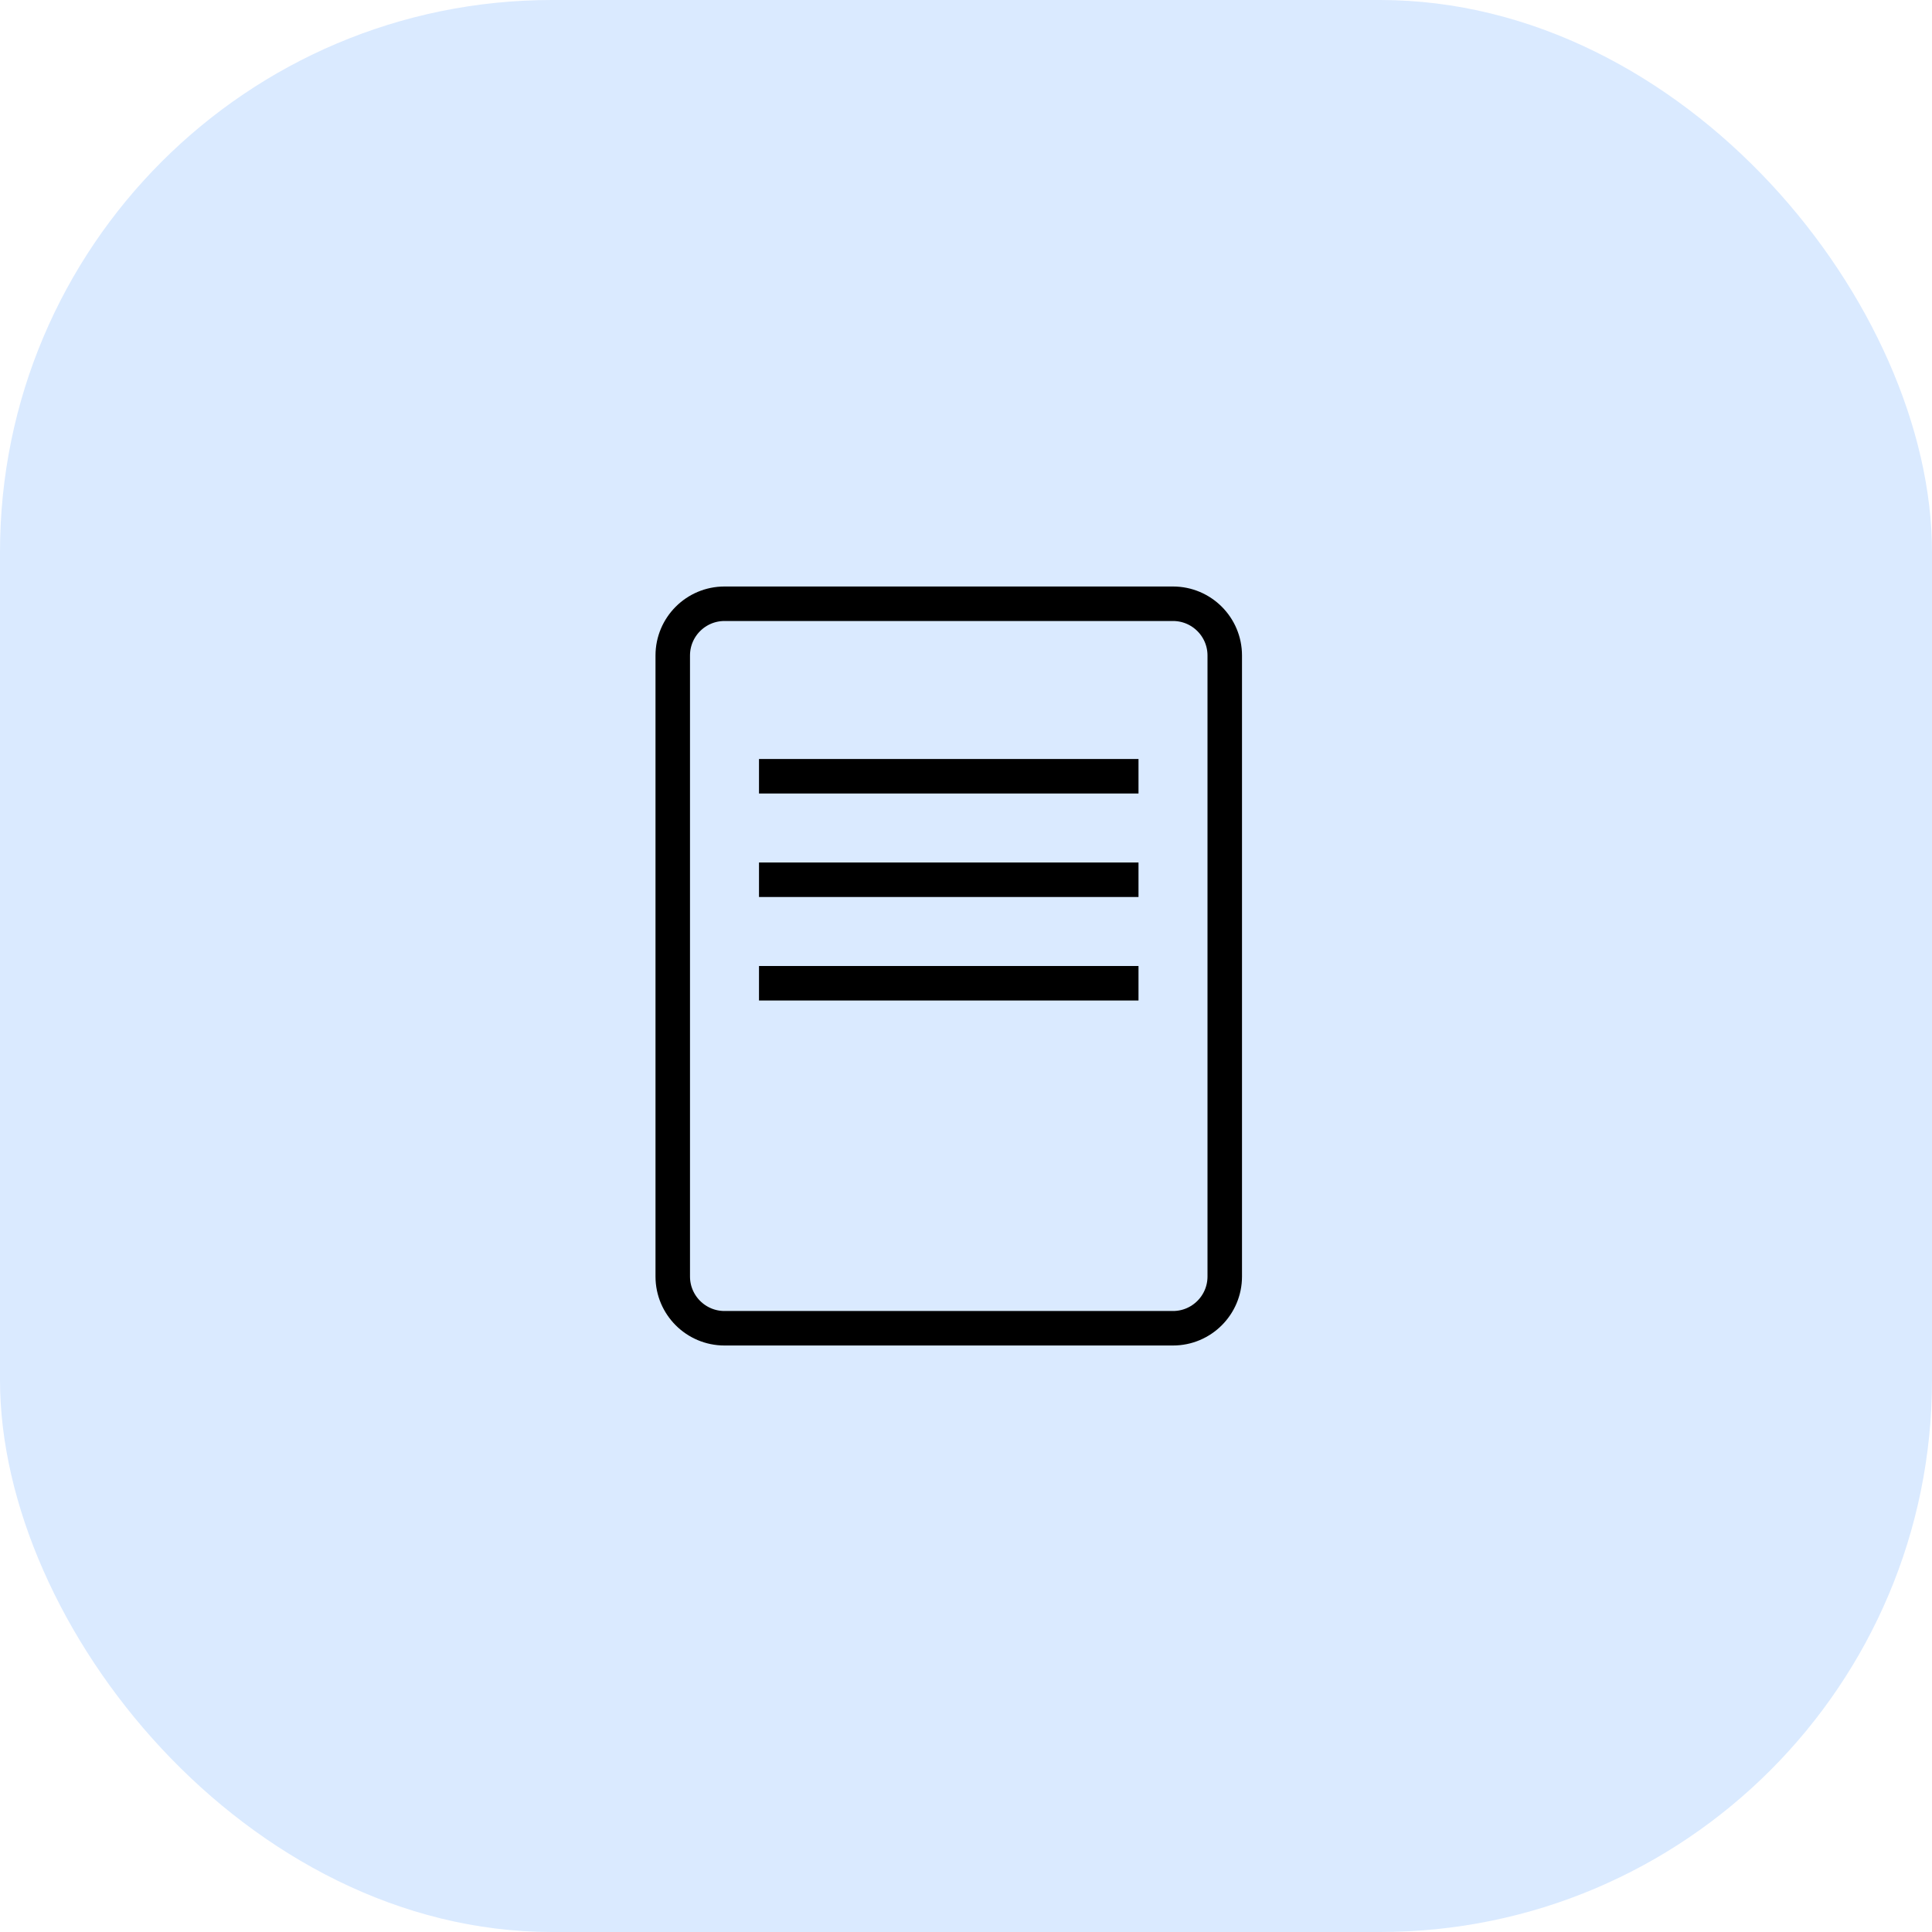 <svg width="56" height="56" viewBox="0 0 56 56" fill="none" xmlns="http://www.w3.org/2000/svg">
<rect width="56" height="56" rx="16" fill="#DAEAFF"/>
<path d="M19.5 19C19.5 18.172 20.172 17.5 21 17.5H30H34C34.828 17.5 35.5 18.172 35.5 19V22V37C35.5 37.828 34.828 38.5 34 38.5H21C20.172 38.5 19.5 37.828 19.5 37V19Z" stroke="black"/>
<rect x="22" y="28" width="11" height="1" fill="black"/>
<rect x="22" y="25" width="11" height="1" fill="black"/>
<rect x="22" y="22" width="11" height="1" fill="black"/>
</svg>

